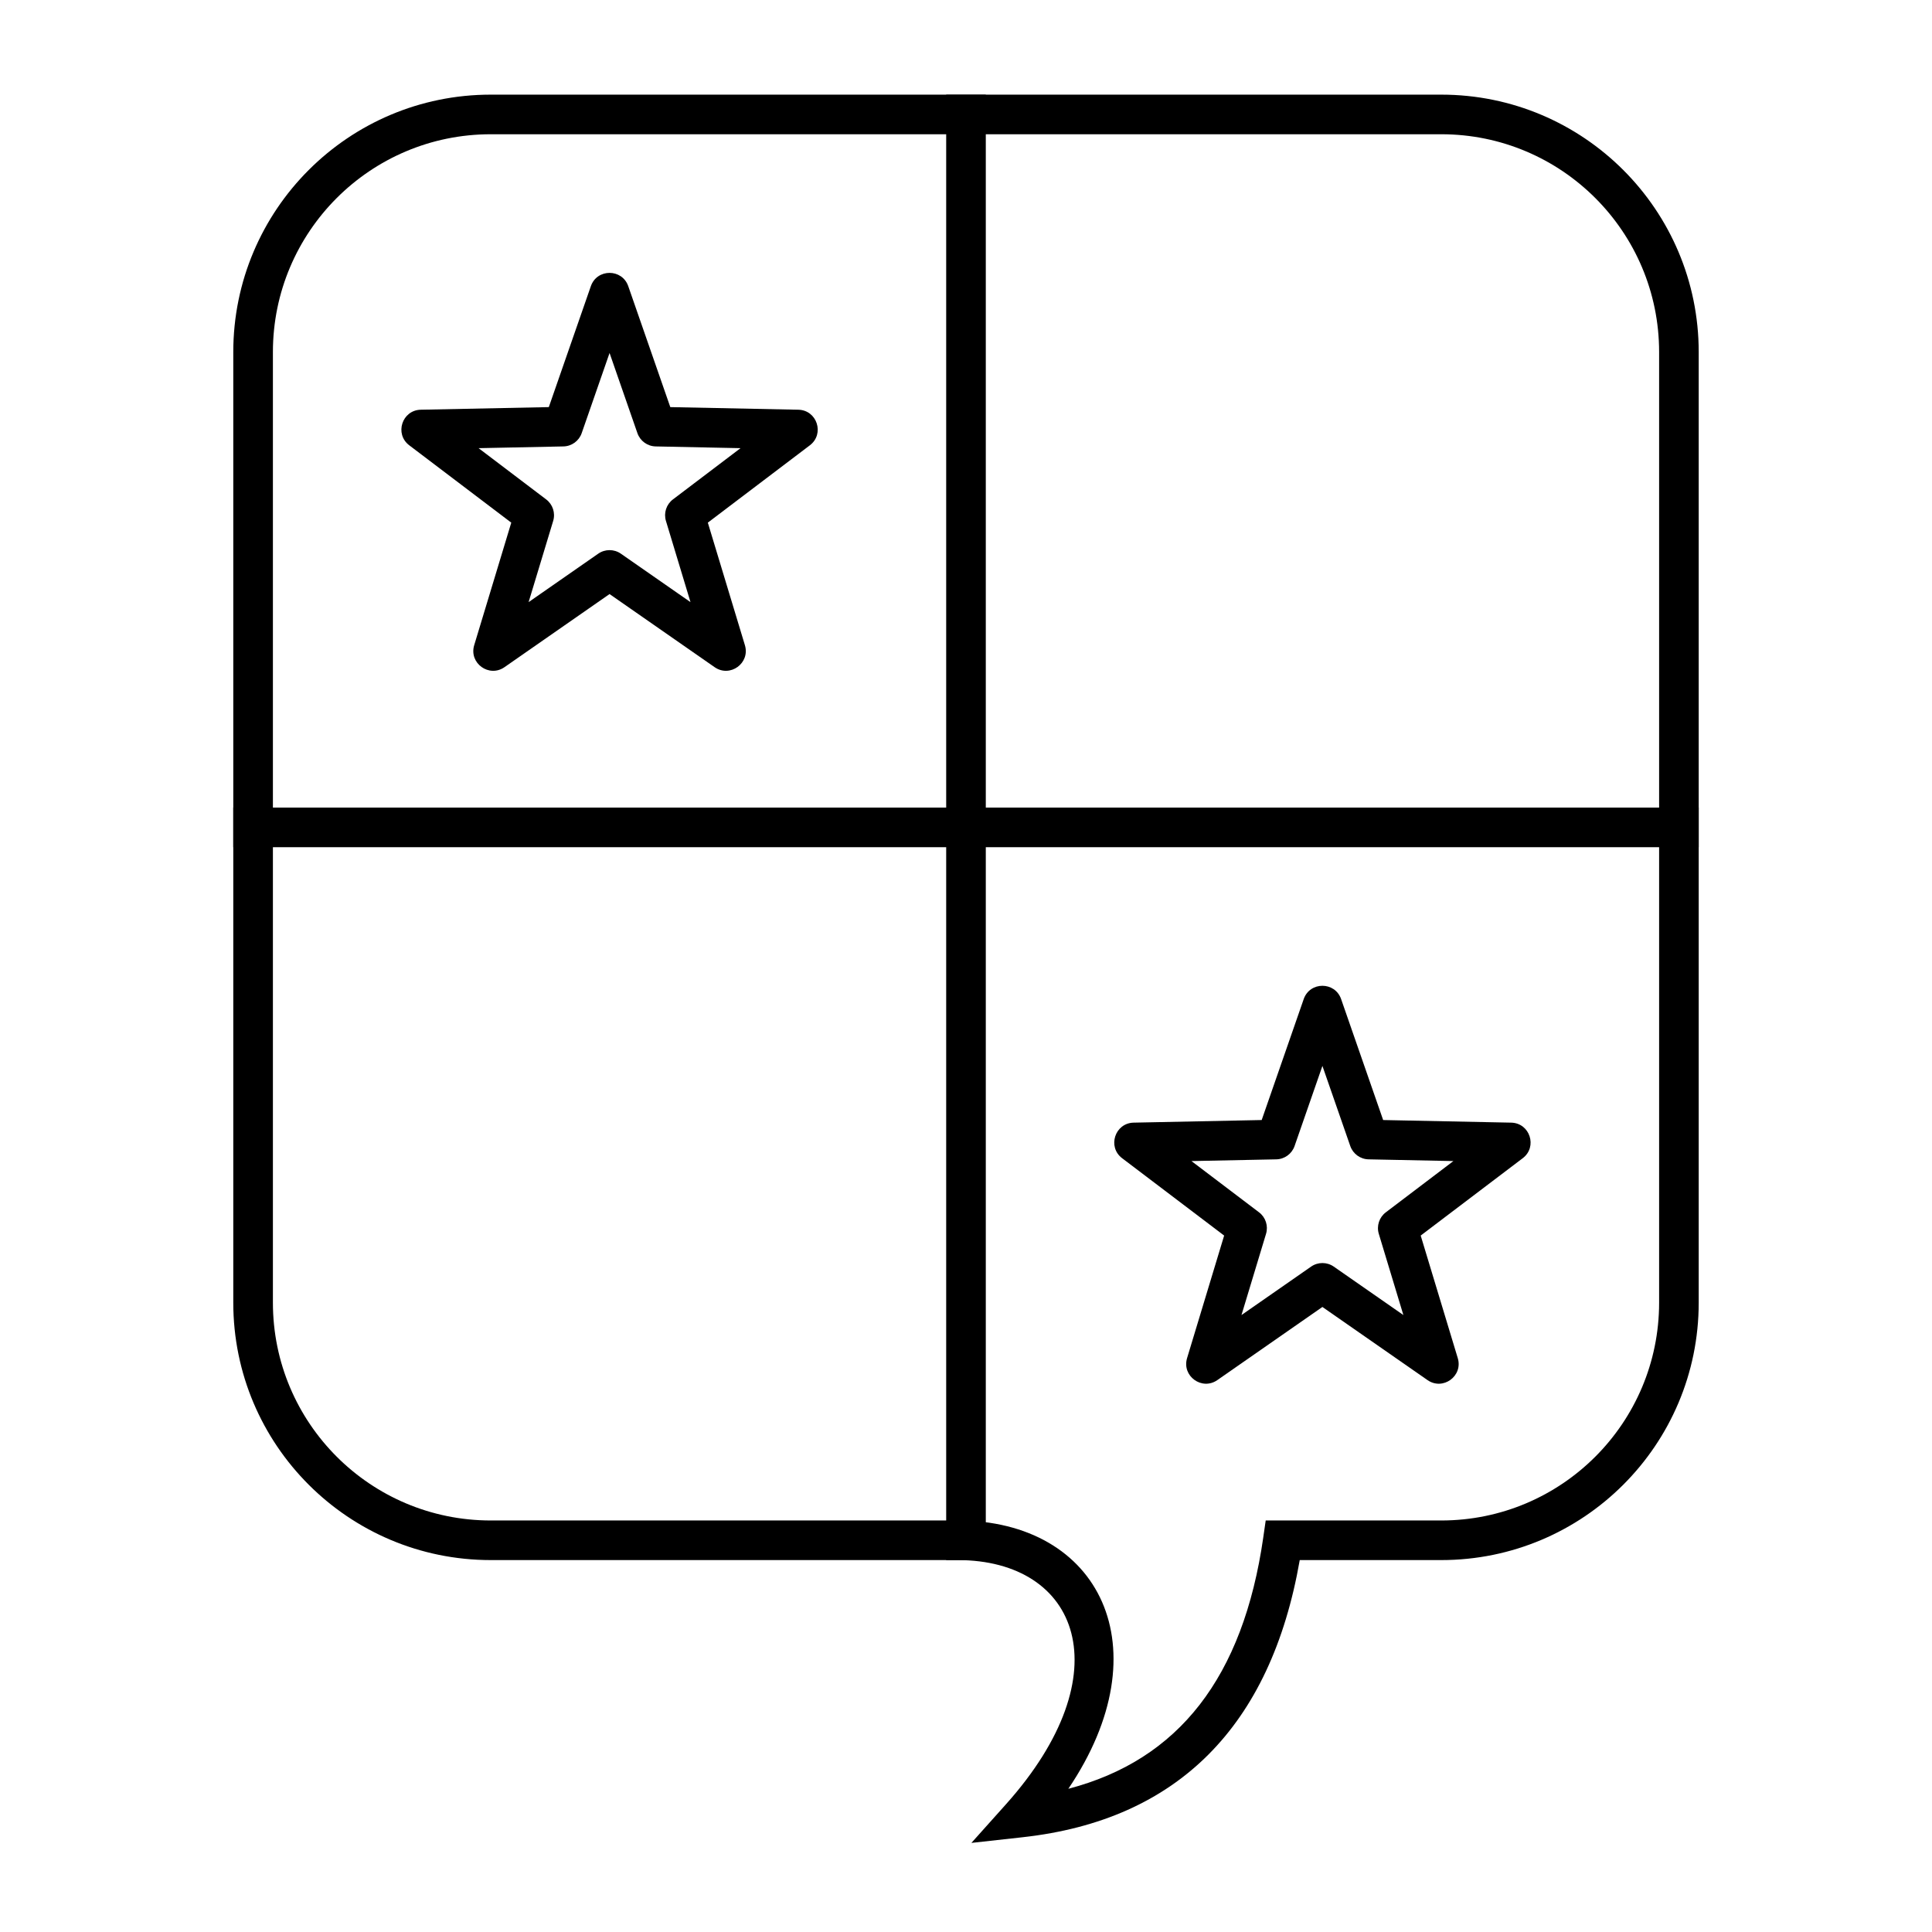 <?xml version="1.0" encoding="UTF-8"?>
<!-- Uploaded to: ICON Repo, www.iconrepo.com, Generator: ICON Repo Mixer Tools -->
<svg fill="#000000" width="800px" height="800px" version="1.1" viewBox="144 144 512 512" xmlns="http://www.w3.org/2000/svg">
 <g>
  <path d="m415.07 630.88-13.641 1.508 9.152-10.223c31.113-34.766 19.34-64.727-12.793-64.727h-123.74c-37.68 0-68.227-30.543-68.227-68.223v-251.91c0-37.68 30.547-68.223 68.227-68.223h251.9c37.68 0 68.227 30.543 68.227 68.223v251.91c0 37.68-30.547 68.223-68.227 68.223h-37.504c-7.676 44.039-32.383 68.906-73.379 73.441zm63.707-79.438 0.648-4.5h46.527c31.883 0 57.73-25.844 57.73-57.727v-251.91c0-31.883-25.848-57.727-57.73-57.727h-251.9c-31.883 0-57.73 25.844-57.73 57.727v251.91c0 31.883 25.848 57.727 57.73 57.727h123.74c37.777 0 54.488 33.879 29.328 71.105 29.285-7.652 46.32-29.57 51.66-66.605z"/>
  <path d="m394.75 169.09h10.496v388.35h-10.496z"/>
  <path d="m205.82 358.02h388.35v10.496h-388.35z"/>
  <path d="m302.54 290.73c1.805-1.254 4.195-1.254 5.996 0l18.453 12.84-6.508-21.52c-0.637-2.098 0.102-4.375 1.852-5.699l17.918-13.582-22.48-0.461c-2.195-0.043-4.129-1.449-4.852-3.523l-7.379-21.234-7.383 21.234c-0.719 2.074-2.656 3.481-4.852 3.523l-22.477 0.461 17.914 13.582c1.75 1.324 2.488 3.602 1.855 5.699l-6.512 21.52zm-24.852 30.082c-4.082 2.84-9.461-1.066-8.02-5.828l9.824-32.477-27.035-20.496c-3.965-3.008-1.914-9.328 3.062-9.43l33.922-0.691 11.141-32.047c1.633-4.699 8.281-4.699 9.914 0l11.141 32.047 33.922 0.691c4.973 0.102 7.027 6.422 3.062 9.43l-27.039 20.496 9.828 32.477c1.438 4.762-3.938 8.668-8.023 5.828l-27.848-19.379z"/>
  <path d="m491.46 479.66c1.801-1.254 4.195-1.254 5.996 0l18.453 12.84-6.512-21.52c-0.633-2.102 0.105-4.375 1.855-5.699l17.914-13.586-22.477-0.457c-2.195-0.043-4.129-1.449-4.852-3.523l-7.383-21.234-7.379 21.234c-0.723 2.074-2.656 3.481-4.852 3.523l-22.477 0.457 17.914 13.586c1.75 1.324 2.488 3.598 1.852 5.699l-6.508 21.52zm-24.852 30.078c-4.086 2.844-9.461-1.062-8.02-5.824l9.824-32.477-27.039-20.5c-3.965-3.004-1.91-9.324 3.066-9.426l33.922-0.691 11.137-32.051c1.637-4.699 8.281-4.699 9.914 0l11.141 32.051 33.922 0.691c4.977 0.102 7.031 6.422 3.066 9.426l-27.039 20.5 9.824 32.477c1.441 4.762-3.934 8.668-8.02 5.824l-27.852-19.379z"/>
 </g>
</svg>